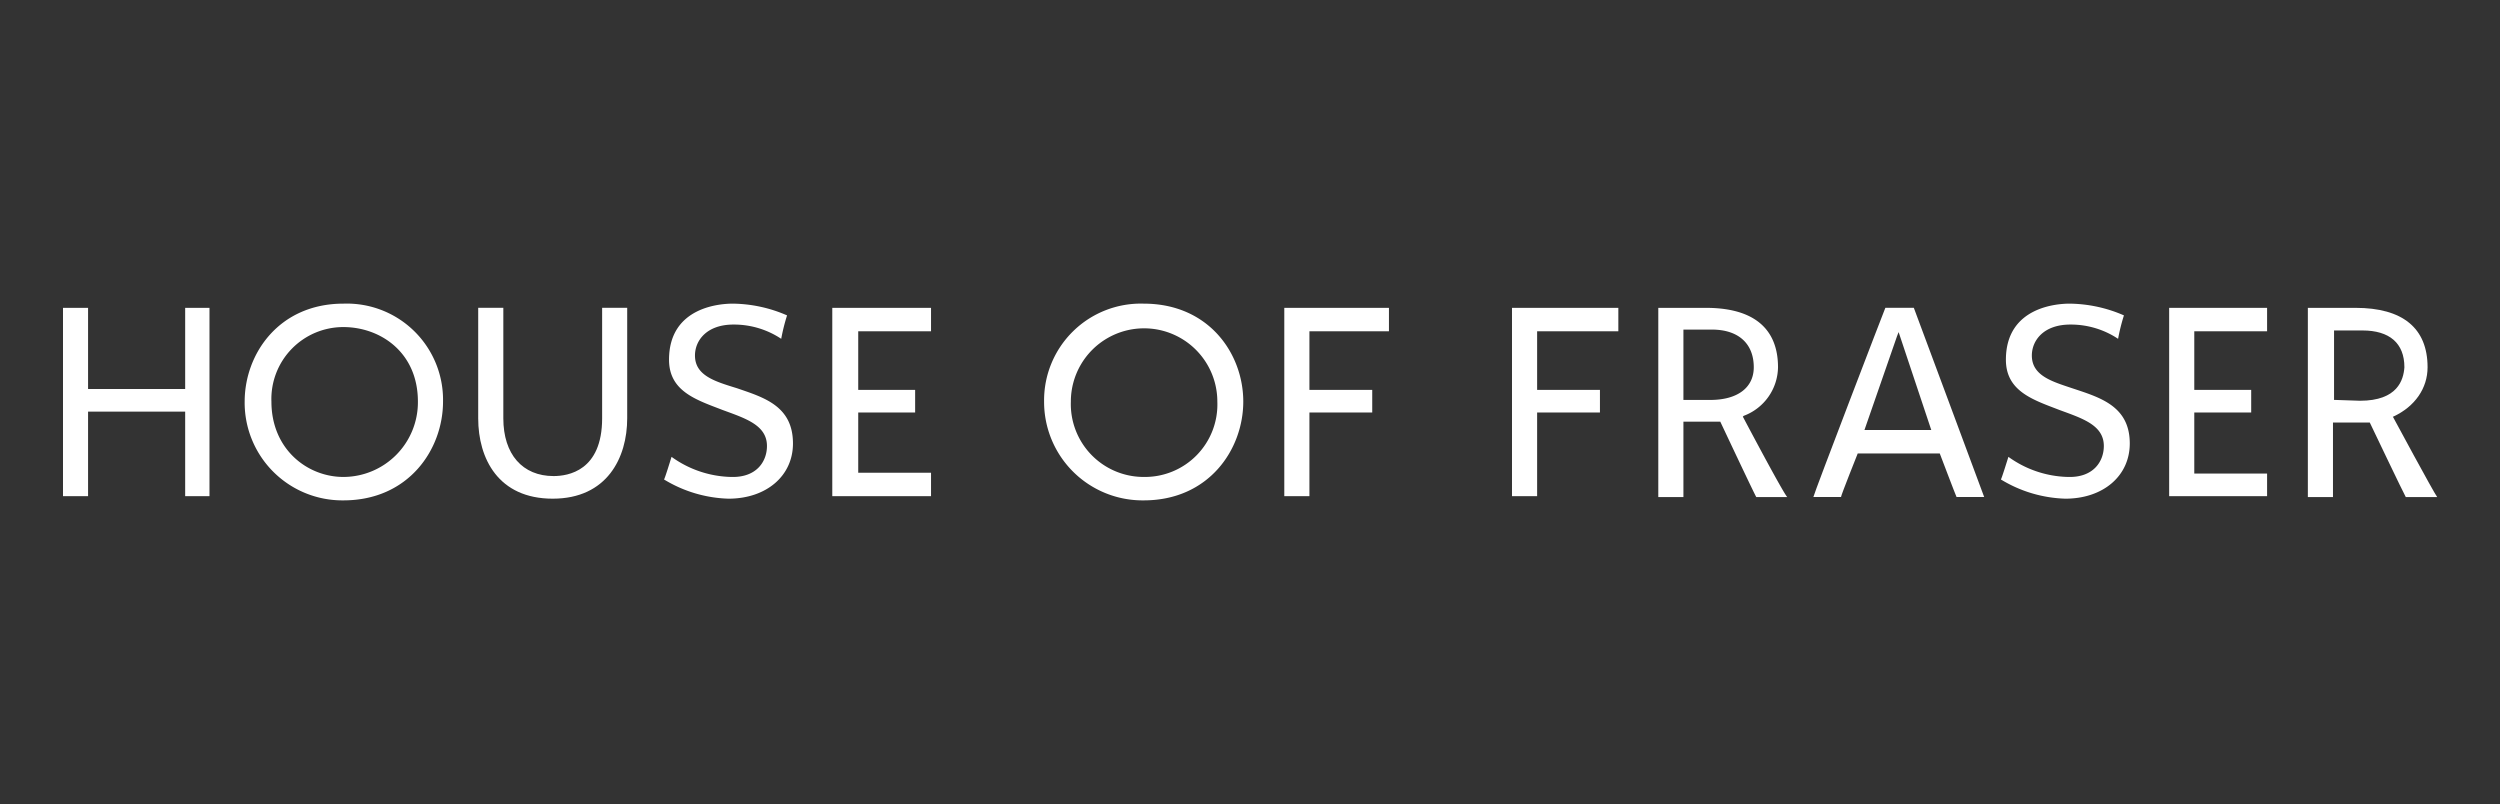 <svg id="Layer_1" data-name="Layer 1" xmlns="http://www.w3.org/2000/svg" width="398" height="128" viewBox="0 0 398 128">
  <rect x="0" y="0" width="398" height="128" fill="#333333" stroke="none"/>
  <defs>
    <style>
      .cls-1 {
        fill: #fff;
      }
    </style>
  </defs>
  <g>
    <polygon class="cls-1" points="29.48 49.01 29.48 61.93 14.02 61.93 14.02 49.01 10.03 49.01 10.03 78.99 14.02 78.99 14.02 65.53 29.48 65.53 29.48 78.99 33.35 78.99 33.35 49.01 29.48 49.01"/>
    <path class="cls-1" d="M54.67,75.93c-5.73,0-11.46-4.4-11.46-12A11.45,11.45,0,0,1,54.67,52.07c5.86,0,11.86,4,11.86,11.86a11.89,11.89,0,0,1-11.86,12m0-27.59c-10.26,0-15.72,8-15.72,15.59A15.56,15.56,0,0,0,54.67,79.66c10.4,0,15.86-8.13,15.86-15.73A15.32,15.32,0,0,0,54.67,48.34"/>
    <path class="cls-1" d="M99.85,49V66.6c0,6.26-3.2,12.79-11.86,12.79S76.13,73,76.13,66.6V49h4V66.6c0,5.73,3.06,9.19,8,9.19,2.27,0,7.73-.8,7.73-9.19V49h4"/>
    <polygon class="cls-1" points="148.22 49.01 148.22 52.74 136.63 52.74 136.63 62.07 145.69 62.07 145.69 65.67 136.63 65.67 136.63 75.26 148.22 75.26 148.22 78.99 132.5 78.99 132.5 49.01 148.22 49.01"/>
    <polygon class="cls-1" points="221.12 49.01 221.12 52.74 208.46 52.74 208.46 62.07 218.46 62.07 218.46 65.67 208.46 65.67 208.46 78.99 204.46 78.99 204.46 49.01 221.12 49.01"/>
    <path class="cls-1" d="M272.3,63.67H268V52.47h4.53c4.27,0,6.67,2.27,6.67,6,0,3.2-2.53,5.2-6.93,5.2m5.19,2.66.14-.13a8.38,8.38,0,0,0,5.46-7.73c0-6.26-4-9.46-11.46-9.46H264V79.13h4v-12h5.87s5.46,11.6,5.73,12h4.93c-.67-.67-7.07-12.8-7.07-12.8"/>
    <path class="cls-1" d="M296.82,68.46,302,53.54l.26-.67,5.2,15.59ZM304.68,49h-4.53c-.13.26-11.33,29.45-11.46,30.12h4.4c0-.27,2.66-6.93,2.66-6.93h13.06s2.53,6.66,2.67,6.93h4.4c-.27-.67-11.07-29.86-11.2-30.12"/>
    <polygon class="cls-1" points="257.64 49.01 257.64 52.74 244.71 52.74 244.71 62.07 254.71 62.07 254.71 65.67 244.71 65.67 244.71 78.99 240.71 78.99 240.71 49.01 257.64 49.01"/>
    <path class="cls-1" d="M182.08,75.93a11.6,11.6,0,0,1-11.6-12,11.66,11.66,0,1,1,23.32,0,11.54,11.54,0,0,1-11.72,12m0-27.59a15.4,15.4,0,0,0-15.86,15.59,15.68,15.68,0,0,0,15.86,15.73c10.39,0,15.85-8.13,15.85-15.73s-5.46-15.59-15.85-15.59"/>
    <polygon class="cls-1" points="360.92 49.01 360.92 52.74 349.33 52.74 349.33 62.07 358.39 62.07 358.39 65.67 349.33 65.67 349.33 75.39 360.92 75.39 360.92 78.99 345.33 78.99 345.33 49.01 360.92 49.01"/>
    <path class="cls-1" d="M375.71,63.8l-3.86-.13h-.27V52.61h4.53c4.27,0,6.67,2,6.67,5.86-.14,2-1.07,5.33-7.07,5.33m5.2,2.53H381c3.47-1.6,5.47-4.53,5.47-7.86,0-6.26-4-9.46-11.46-9.46h-7.6V79.13h4V67.27h5.86s5.47,11.46,5.73,11.86H388c-.53-.67-7.06-12.8-7.06-12.8"/>
    <path class="cls-1" d="M122.1,71c0-3.34-3.46-4.4-7.06-5.73-4.13-1.6-8.53-2.94-8.53-8,0-8.53,8.4-8.93,10.13-8.93a22.1,22.1,0,0,1,8.66,1.87,30.8,30.8,0,0,0-.93,3.73,13.58,13.58,0,0,0-7.6-2.27c-4.26,0-6.13,2.53-6.13,4.93,0,3.2,3.2,4.13,6.67,5.2,4.26,1.47,8.93,2.8,8.93,8.8,0,5.19-4.27,8.79-10.27,8.79a20.84,20.84,0,0,1-10.26-3.06c.14-.14,1.07-3.2,1.2-3.6a16.82,16.82,0,0,0,9.46,3.2c4.14.13,5.73-2.53,5.73-4.93"/>
    <path class="cls-1" d="M334.93,71c0-3.34-3.46-4.4-7.06-5.73-4.13-1.6-8.53-2.94-8.53-8,0-8.53,8.4-8.93,10.13-8.93a22.1,22.1,0,0,1,8.66,1.87,30.8,30.8,0,0,0-.93,3.73,13.58,13.58,0,0,0-7.6-2.27c-4.26,0-6.13,2.53-6.13,4.93,0,3.2,3.2,4.13,6.4,5.2,4.4,1.47,9.19,2.8,9.19,8.8,0,5.19-4.26,8.79-10.26,8.79a20.84,20.84,0,0,1-10.26-3.06c.13-.14,1.07-3.2,1.2-3.6a16.82,16.82,0,0,0,9.46,3.2c4.13.13,5.73-2.53,5.73-4.93"/>
  </g>
</svg>
